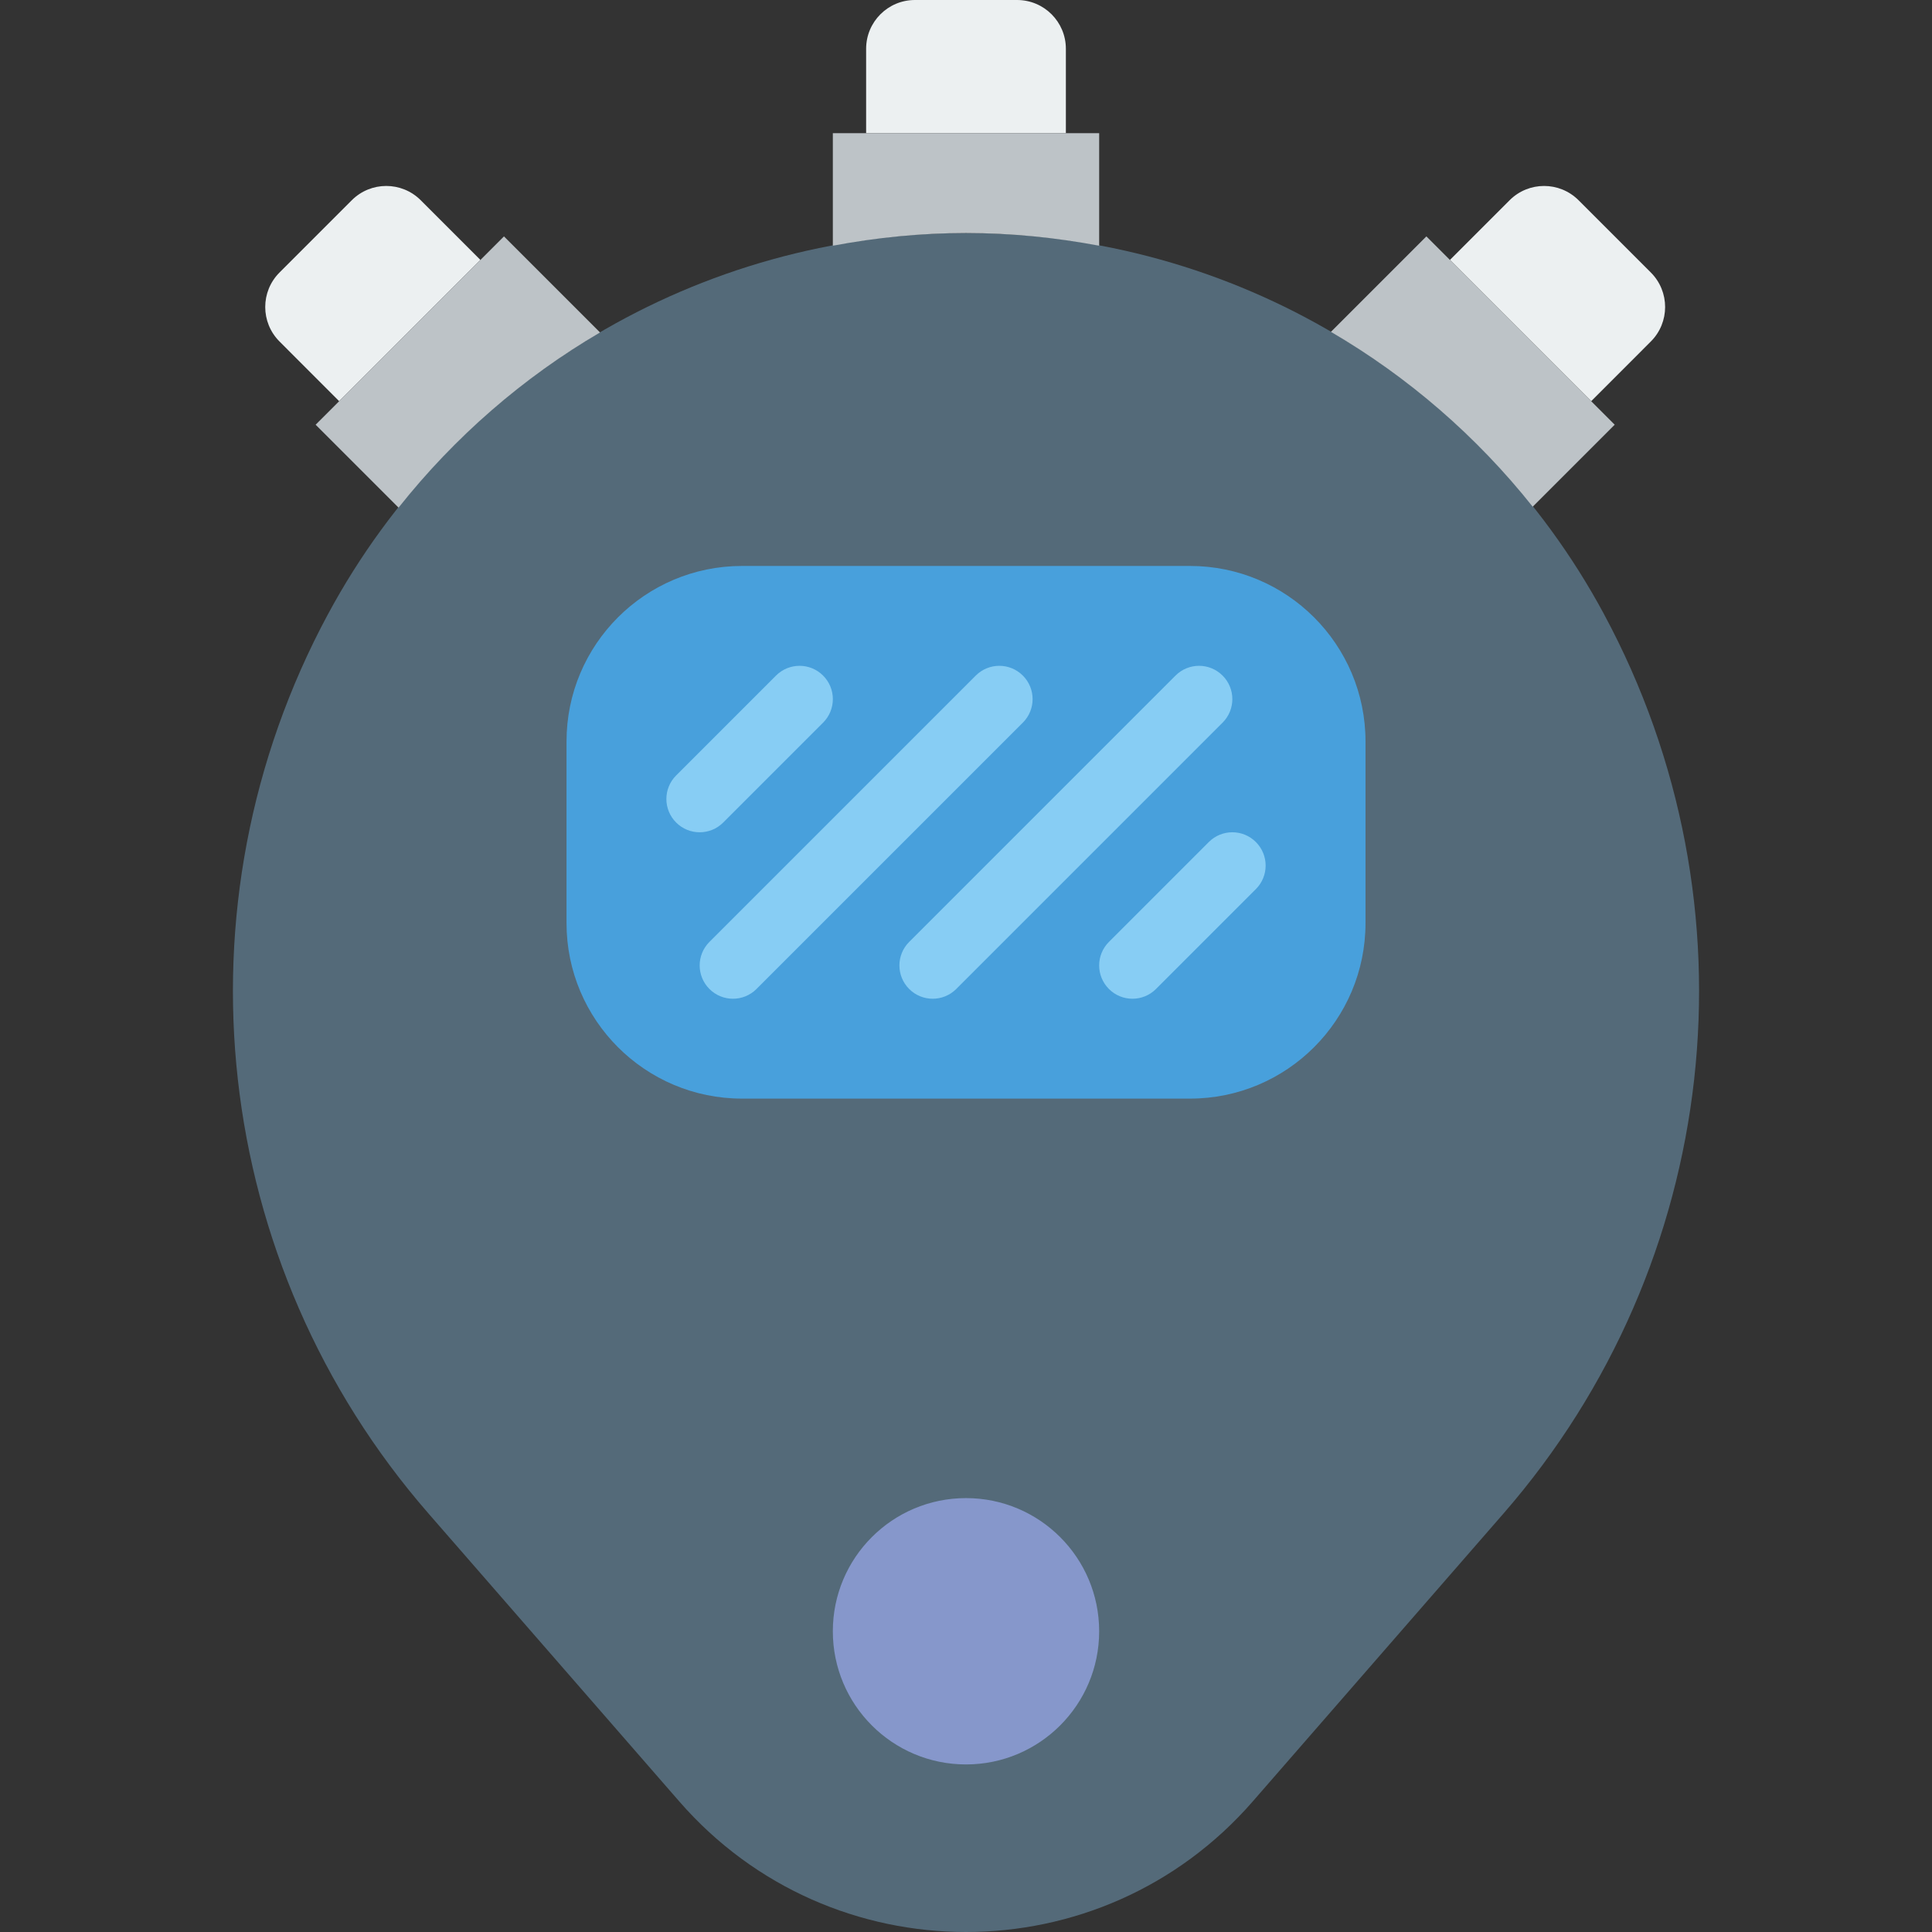 <?xml version="1.0" encoding="iso-8859-1"?>
<!-- Uploaded to: SVG Repo, www.svgrepo.com, Generator: SVG Repo Mixer Tools -->
<svg height="800px" width="800px" version="1.1" id="Layer_1" xmlns="http://www.w3.org/2000/svg" xmlns:xlink="http://www.w3.org/1999/xlink" 
	 viewBox="0 0 503.611 503.611" xml:space="preserve">
<rect x="0" y="0" width="503.611" height="503.611" fill="#333333" stroke="none"/>
<g transform="translate(-1)">
	<path style="fill:#546A79;" d="M178.091,469.605l-65.397-75.082c-56.676-65.076-67.107-158.451-26.199-234.427l0.017-0.026
		c32.942-61.171,96.811-99.328,166.296-99.328s133.354,38.157,166.296,99.328l0.009,0.026
		c40.917,75.976,30.477,169.351-26.199,234.427l-65.388,75.082C288.032,514.947,217.584,514.947,178.091,469.605"/>
	<g>
		<path style="fill:#ECF0F1;" d="M278.84,34.712h-52.068V12.713c0-7.02,5.693-12.713,12.713-12.713h26.641
			c7.02,0,12.713,5.693,12.713,12.713V34.712z"/>
		<path style="fill:#ECF0F1;" d="M126.231,67.754l-36.821,36.821L73.86,89.015c-4.964-4.964-4.964-13.017,0-17.981l18.831-18.831
			c4.972-4.972,13.017-4.972,17.989,0L126.231,67.754z"/>
		<path style="fill:#ECF0F1;" d="M378.949,67.754l36.821,36.821l15.551-15.56c4.964-4.964,4.964-13.017,0-17.981L412.49,52.203
			c-4.972-4.972-13.017-4.972-17.989,0L378.949,67.754z"/>
	</g>
	<g>
		<path style="fill:#BDC3C7;" d="M157.412,86.663l-25.045-25.045l-49.091,49.091l21.617,21.617
			C119.55,113.851,137.366,98.395,157.412,86.663"/>
		<path style="fill:#BDC3C7;" d="M252.806,60.746c11.785,0,23.378,1.18,34.712,3.306v-29.34h-69.424v29.34
			C229.428,61.926,241.022,60.746,252.806,60.746"/>
		<path style="fill:#BDC3C7;" d="M400.528,132.083l21.374-21.374l-49.091-49.091l-24.888,24.888
			C367.986,98.213,385.845,113.625,400.528,132.083"/>
	</g>
	<path style="fill:#48A0DC;" d="M311.178,286.373H194.433c-25.27,0-45.759-20.489-45.759-45.768v-47.312
		c0-25.279,20.489-45.768,45.759-45.768h116.745c25.279,0,45.768,20.489,45.768,45.768v47.312
		C356.946,265.884,336.457,286.373,311.178,286.373"/>
	<path style="fill:#8697CB;" d="M287.518,425.22c0-19.17-15.542-34.712-34.712-34.712s-34.712,15.542-34.712,34.712
		s15.542,34.712,34.712,34.712S287.518,444.39,287.518,425.22"/>
	<g>
		<path style="fill:#87CDF4;" d="M183.383,216.949c-2.222,0-4.443-0.85-6.135-2.543c-3.393-3.393-3.393-8.878,0-12.271
			l26.034-26.034c3.393-3.393,8.878-3.393,12.271,0c3.393,3.393,3.393,8.878,0,12.271l-26.034,26.034
			C187.826,216.099,185.604,216.949,183.383,216.949"/>
		<path style="fill:#87CDF4;" d="M296.196,260.339c-2.222,0-4.443-0.85-6.135-2.543c-3.393-3.393-3.393-8.878,0-12.271
			l26.034-26.034c3.393-3.393,8.878-3.393,12.271,0c3.393,3.393,3.393,8.878,0,12.271l-26.034,26.034
			C300.639,259.489,298.418,260.339,296.196,260.339"/>
		<path style="fill:#87CDF4;" d="M192.061,260.339c-2.222,0-4.443-0.85-6.135-2.543c-3.393-3.393-3.393-8.878,0-12.271
			l69.424-69.424c3.393-3.393,8.878-3.393,12.271,0c3.393,3.393,3.393,8.878,0,12.271l-69.424,69.424
			C196.504,259.489,194.282,260.339,192.061,260.339"/>
		<path style="fill:#87CDF4;" d="M244.128,260.339c-2.222,0-4.443-0.85-6.135-2.543c-3.393-3.393-3.393-8.878,0-12.271
			l69.424-69.424c3.393-3.393,8.878-3.393,12.271,0c3.393,3.393,3.393,8.878,0,12.271l-69.424,69.424
			C248.572,259.489,246.35,260.339,244.128,260.339"/>
	</g>
</g>
</svg>